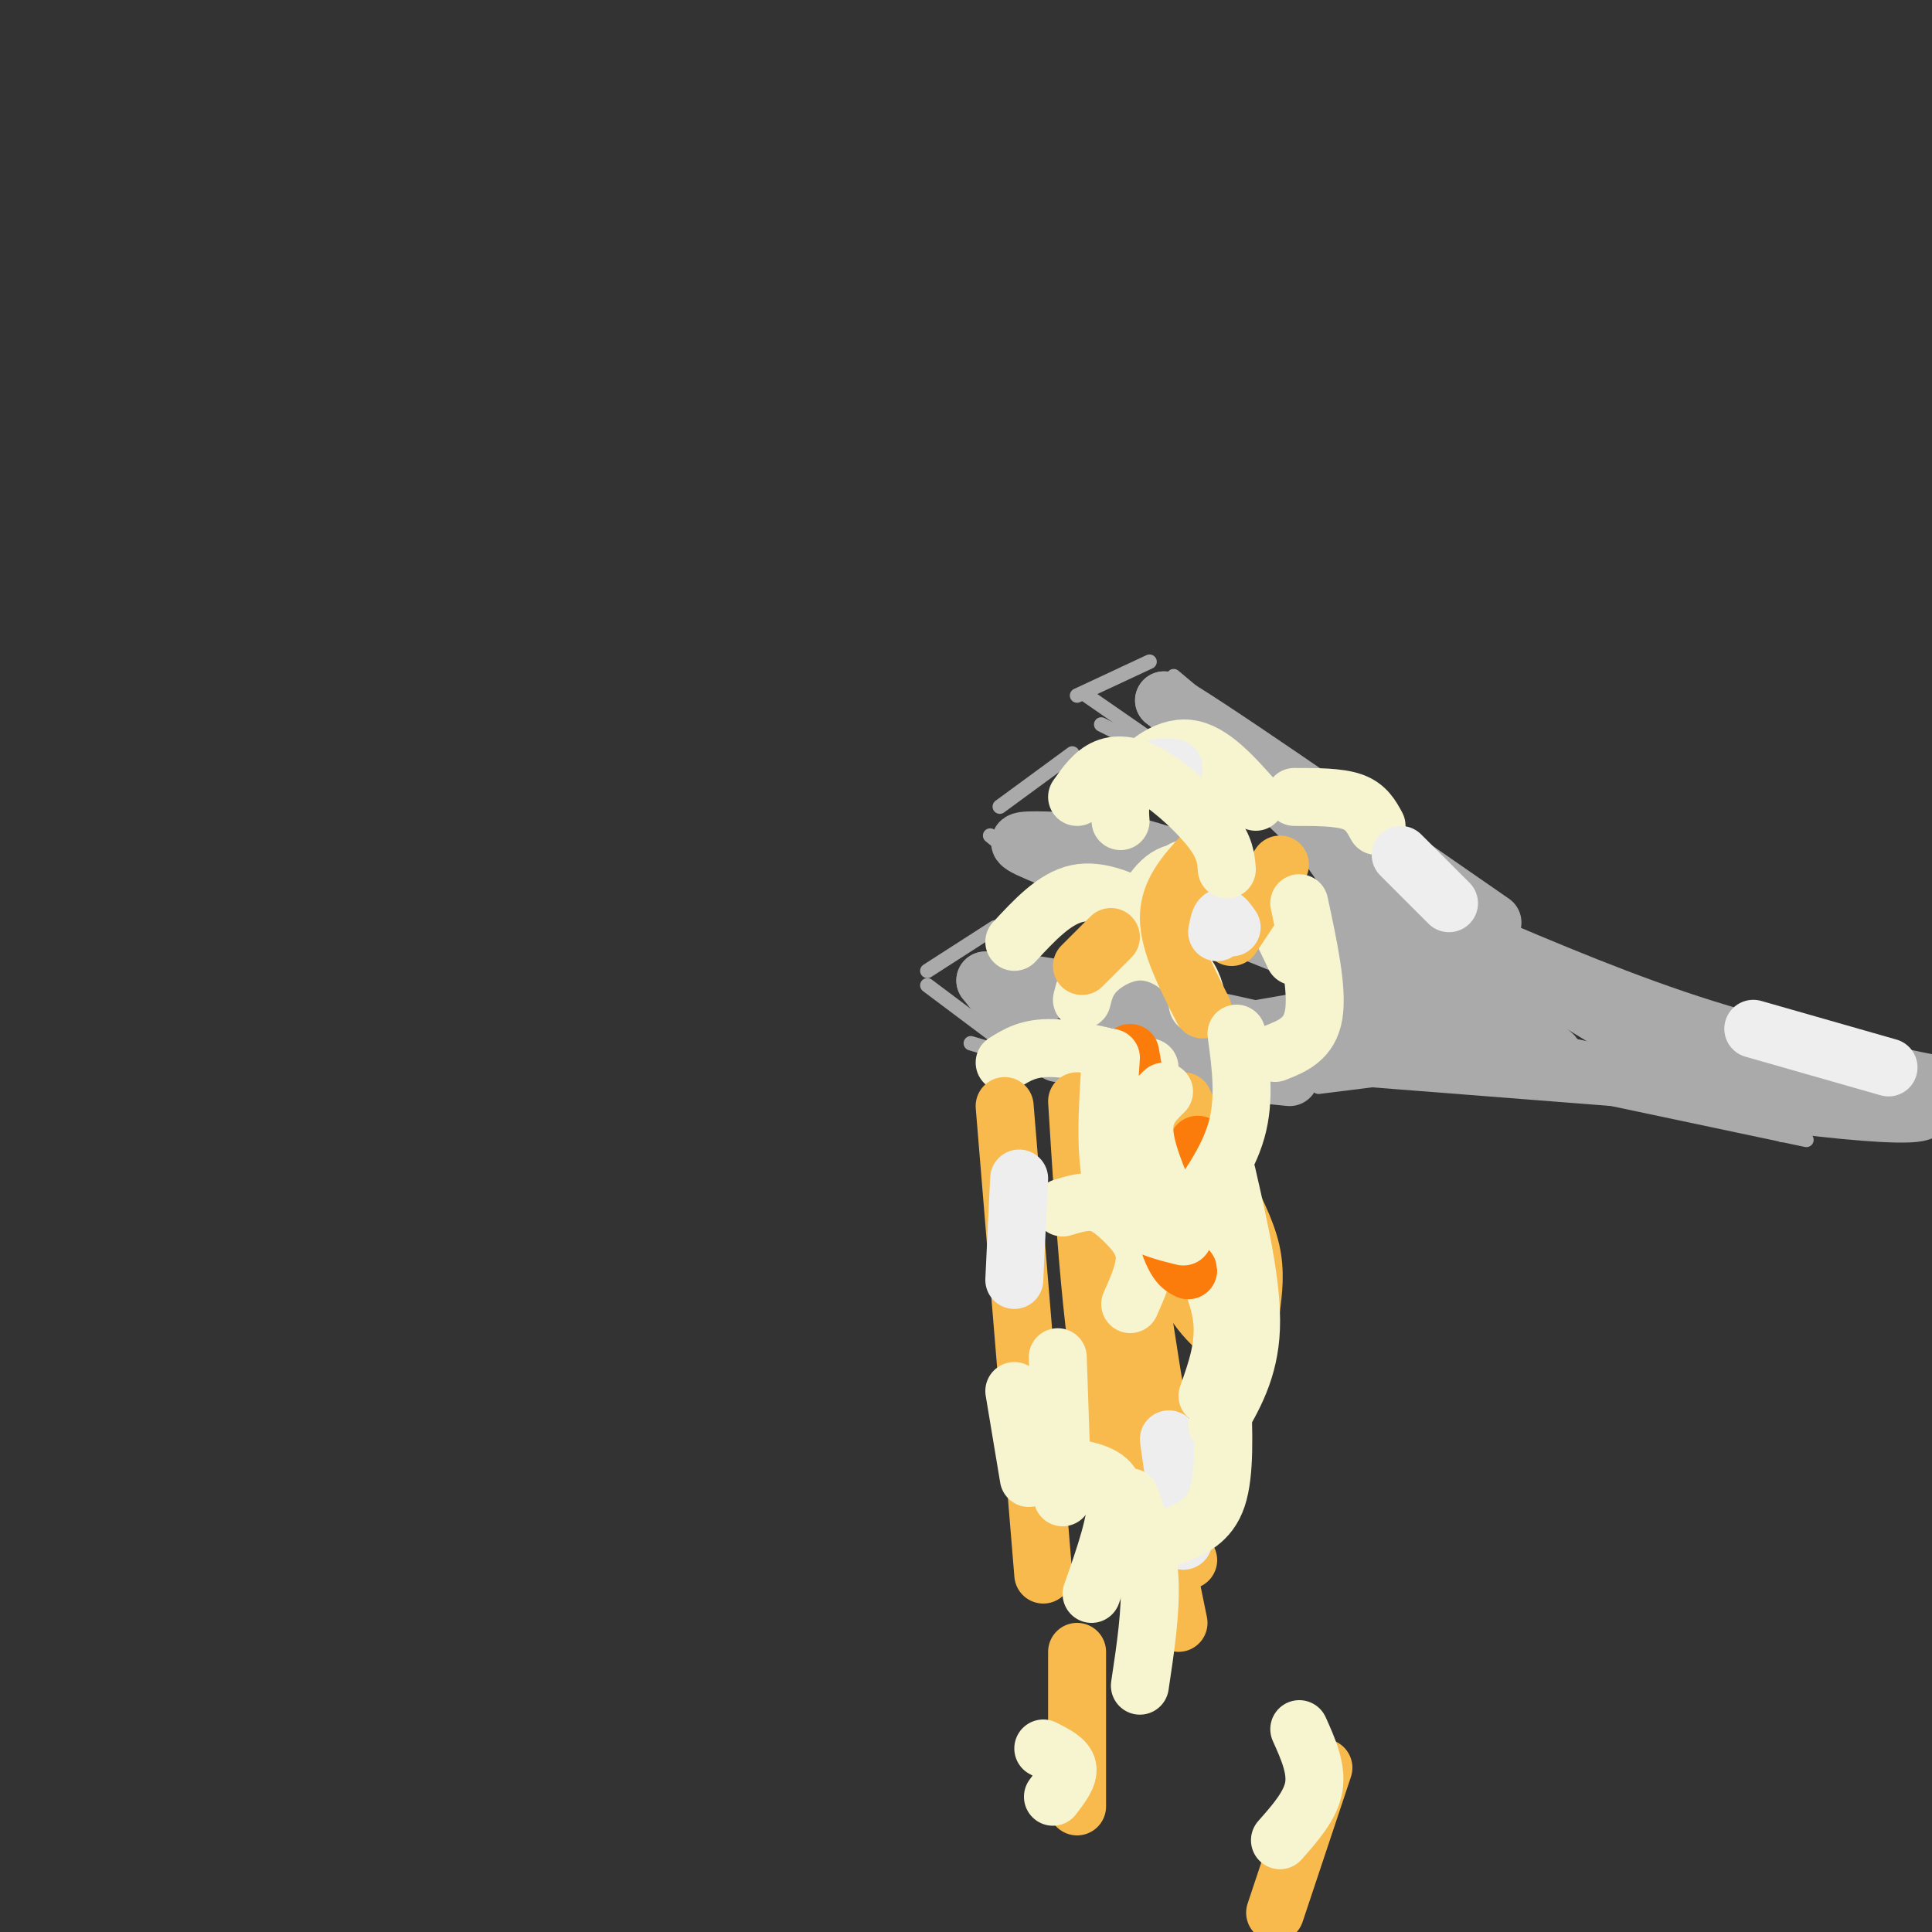 <svg viewBox='0 0 400 400' version='1.1' xmlns='http://www.w3.org/2000/svg' xmlns:xlink='http://www.w3.org/1999/xlink'><rect x="0" y="0" width="400" height="400" fill="#333333" stroke="none"/><g fill='none' stroke='#AAAAAA' stroke-width='3' stroke-linecap='round' stroke-linejoin='round'><path d='M207,217c0.000,0.000 10.000,2.000 10,2'/><path d='M201,216c0.000,0.000 51.000,15.000 51,15'/><path d='M244,228c0.000,0.000 24.000,-3.000 24,-3'/><path d='M250,225c0.000,0.000 27.000,-2.000 27,-2'/><path d='M263,225c0.000,0.000 17.000,-4.000 17,-4'/><path d='M202,201c0.000,0.000 30.000,10.000 30,10'/><path d='M221,206c0.000,0.000 32.000,3.000 32,3'/><path d='M246,211c0.000,0.000 23.000,-4.000 23,-4'/><path d='M221,184c0.000,0.000 20.000,8.000 20,8'/><path d='M214,180c0.000,0.000 40.000,14.000 40,14'/><path d='M225,168c0.000,0.000 39.000,16.000 39,16'/><path d='M233,153c0.000,0.000 21.000,9.000 21,9'/><path d='M239,152c0.000,0.000 29.000,18.000 29,18'/><path d='M243,140c0.000,0.000 31.000,26.000 31,26'/><path d='M266,157c0.000,0.000 34.000,29.000 34,29'/><path d='M281,177c0.000,0.000 39.000,24.000 39,24'/><path d='M273,225c0.000,0.000 48.000,-6.000 48,-6'/><path d='M302,222c16.417,1.417 32.833,2.833 44,5c11.167,2.167 17.083,5.083 23,8'/><path d='M303,221c0.000,0.000 71.000,15.000 71,15'/><path d='M354,230c0.000,0.000 41.000,2.000 41,2'/><path d='M315,198c0.000,0.000 75.000,21.000 75,21'/><path d='M249,190c0.000,0.000 24.000,7.000 24,7'/><path d='M260,182c0.000,0.000 14.000,3.000 14,3'/><path d='M278,185c0.000,0.000 -10.000,-12.000 -10,-12'/><path d='M240,156c0.000,0.000 -12.000,-6.000 -12,-6'/><path d='M238,153c0.000,0.000 -13.000,-9.000 -13,-9'/><path d='M223,144c0.000,0.000 15.000,-7.000 15,-7'/><path d='M221,186c0.000,0.000 -16.000,-13.000 -16,-13'/><path d='M207,167c0.000,0.000 15.000,-11.000 15,-11'/><path d='M208,216c0.000,0.000 -16.000,-12.000 -16,-12'/><path d='M192,201c0.000,0.000 14.000,-9.000 14,-9'/></g>
<g fill='none' stroke='#AAAAAA' stroke-width='12' stroke-linecap='round' stroke-linejoin='round'><path d='M267,223c0.000,0.000 -30.000,-3.000 -30,-3'/><path d='M237,220c-8.000,-0.833 -13.000,-1.417 -18,-2'/><path d='M219,218c-5.500,-2.833 -10.250,-8.917 -15,-15'/><path d='M204,203c8.167,-0.500 36.083,5.750 64,12'/><path d='M268,215c12.833,2.167 12.917,1.583 13,1'/><path d='M254,219c6.867,-0.756 13.733,-1.511 21,-3c7.267,-1.489 14.933,-3.711 14,-7c-0.933,-3.289 -10.467,-7.644 -20,-12'/><path d='M269,197c-11.333,-5.000 -29.667,-11.500 -48,-18'/><path d='M221,179c-10.178,-3.956 -11.622,-4.844 -8,-5c3.622,-0.156 12.311,0.422 21,1'/><path d='M234,175c10.500,2.667 26.250,8.833 42,15'/><path d='M282,191c-1.083,-5.167 -2.167,-10.333 -9,-18c-6.833,-7.667 -19.417,-17.833 -32,-28'/><path d='M241,145c6.000,3.000 37.000,24.500 68,46'/><path d='M280,179c0.000,0.000 69.000,42.000 69,42'/><path d='M304,194c16.250,6.917 32.500,13.833 49,19c16.500,5.167 33.250,8.583 50,12'/><path d='M332,208c34.444,9.844 68.889,19.689 66,22c-2.889,2.311 -43.111,-2.911 -68,-8c-24.889,-5.089 -34.444,-10.044 -44,-15'/><path d='M286,207c-7.333,-2.500 -3.667,-1.250 0,0'/><path d='M334,223c0.000,0.000 -64.000,-5.000 -64,-5'/><path d='M269,216c0.000,0.000 45.000,-7.000 45,-7'/><path d='M289,200c-8.113,-5.614 -16.226,-11.228 -6,-5c10.226,6.228 38.793,24.298 38,23c-0.793,-1.298 -30.944,-21.965 -34,-24c-3.056,-2.035 20.984,14.561 30,21c9.016,6.439 3.008,2.719 -3,-1'/></g>
<g fill='none' stroke='#F7F5D0' stroke-width='12' stroke-linecap='round' stroke-linejoin='round'><path d='M232,170c-0.178,-2.356 -0.356,-4.711 2,-8c2.356,-3.289 7.244,-7.511 12,-7c4.756,0.511 9.378,5.756 14,11'/><path d='M224,207c0.500,-2.006 1.000,-4.012 3,-6c2.000,-1.988 5.500,-3.958 9,-4c3.500,-0.042 7.000,1.845 9,4c2.000,2.155 2.500,4.577 3,7'/><path d='M268,198c-2.583,-5.500 -5.167,-11.000 -9,-14c-3.833,-3.000 -8.917,-3.500 -14,-4'/><path d='M232,197c2.917,-6.250 5.833,-12.500 9,-15c3.167,-2.500 6.583,-1.250 10,0'/><path d='M210,195c4.167,-4.500 8.333,-9.000 13,-10c4.667,-1.000 9.833,1.500 15,4'/><path d='M208,220c2.500,-1.583 5.000,-3.167 10,-3c5.000,0.167 12.500,2.083 20,4'/><path d='M239,228c0.000,0.000 9.000,5.000 9,5'/><path d='M268,165c4.583,0.000 9.167,0.000 12,1c2.833,1.000 3.917,3.000 5,5'/></g>
<g fill='none' stroke='#F8BA4D' stroke-width='12' stroke-linecap='round' stroke-linejoin='round'><path d='M208,229c0.000,0.000 8.000,97.000 8,97'/><path d='M223,374c0.000,0.000 0.000,-32.000 0,-32'/><path d='M228,258c0.000,0.000 16.000,78.000 16,78'/><path d='M231,234c4.083,28.500 8.167,57.000 11,70c2.833,13.000 4.417,10.500 6,8'/><path d='M243,237c-0.711,9.295 -1.423,18.590 1,26c2.423,7.410 7.979,12.935 11,14c3.021,1.065 3.506,-2.329 4,-6c0.494,-3.671 0.998,-7.620 0,-12c-0.998,-4.380 -3.499,-9.190 -6,-14'/><path d='M253,245c-2.333,-5.167 -5.167,-11.083 -8,-17'/><path d='M223,228c1.583,25.583 3.167,51.167 7,67c3.833,15.833 9.917,21.917 16,28'/><path d='M264,396c0.000,0.000 10.000,-30.000 10,-30'/><path d='M255,194c0.000,0.000 10.000,-15.000 10,-15'/><path d='M249,209c-3.500,-6.833 -7.000,-13.667 -7,-19c0.000,-5.333 3.500,-9.167 7,-13'/><path d='M224,200c0.000,0.000 6.000,-6.000 6,-6'/></g>
<g fill='none' stroke='#F7F5D0' stroke-width='12' stroke-linecap='round' stroke-linejoin='round'><path d='M220,250c2.417,-0.726 4.833,-1.452 7,-1c2.167,0.452 4.083,2.083 6,4c1.917,1.917 3.833,4.119 4,7c0.167,2.881 -1.417,6.440 -3,10'/><path d='M223,304c3.750,0.833 7.500,1.667 8,6c0.500,4.333 -2.250,12.167 -5,20'/><path d='M269,358c1.833,4.083 3.667,8.167 3,12c-0.667,3.833 -3.833,7.417 -7,11'/><path d='M216,362c2.333,1.167 4.667,2.333 5,4c0.333,1.667 -1.333,3.833 -3,6'/><path d='M246,255c3.167,6.167 6.333,12.333 7,18c0.667,5.667 -1.167,10.833 -3,16'/><path d='M210,288c0.000,0.000 3.000,18.000 3,18'/></g>
<g fill='none' stroke='#EEEEEE' stroke-width='12' stroke-linecap='round' stroke-linejoin='round'><path d='M243,160c-1.500,-0.417 -3.000,-0.833 -3,-1c0.000,-0.167 1.500,-0.083 3,0'/><path d='M255,192c-0.750,-1.083 -1.500,-2.167 -2,-2c-0.500,0.167 -0.750,1.583 -1,3'/><path d='M210,265c0.000,0.000 1.000,-21.000 1,-21'/><path d='M242,298c0.000,0.000 3.000,21.000 3,21'/></g>
<g fill='none' stroke='#FB7B0B' stroke-width='12' stroke-linecap='round' stroke-linejoin='round'><path d='M252,249c0.000,0.000 -4.000,-12.000 -4,-12'/><path d='M246,263c-1.500,-0.750 -3.000,-1.500 -5,-9c-2.000,-7.500 -4.500,-21.750 -7,-36'/></g>
<g fill='none' stroke='#F7F5D0' stroke-width='12' stroke-linecap='round' stroke-linejoin='round'><path d='M223,165c1.744,-2.482 3.488,-4.964 6,-6c2.512,-1.036 5.792,-0.625 10,2c4.208,2.625 9.345,7.464 12,11c2.655,3.536 2.827,5.768 3,8'/><path d='M269,187c1.917,8.917 3.833,17.833 3,23c-0.833,5.167 -4.417,6.583 -8,8'/><path d='M256,214c0.917,6.750 1.833,13.500 0,20c-1.833,6.500 -6.417,12.750 -11,19'/><path d='M254,243c2.667,11.667 5.333,23.333 5,32c-0.333,8.667 -3.667,14.333 -7,20'/><path d='M253,288c0.333,8.500 0.667,17.000 -1,22c-1.667,5.000 -5.333,6.500 -9,8'/><path d='M219,281c0.000,0.000 1.000,29.000 1,29'/><path d='M234,310c1.833,5.250 3.667,10.500 4,17c0.333,6.500 -0.833,14.250 -2,22'/></g>
<g fill='none' stroke='#EEEEEE' stroke-width='12' stroke-linecap='round' stroke-linejoin='round'><path d='M391,221c0.000,0.000 -28.000,-8.000 -28,-8'/><path d='M300,187c0.000,0.000 -10.000,-10.000 -10,-10'/></g>
<g fill='none' stroke='#F7F5D0' stroke-width='12' stroke-linecap='round' stroke-linejoin='round'><path d='M230,219c-0.750,10.917 -1.500,21.833 1,28c2.500,6.167 8.250,7.583 14,9'/><path d='M244,254c-3.250,-7.167 -6.500,-14.333 -7,-19c-0.500,-4.667 1.750,-6.833 4,-9'/></g>
</svg>
